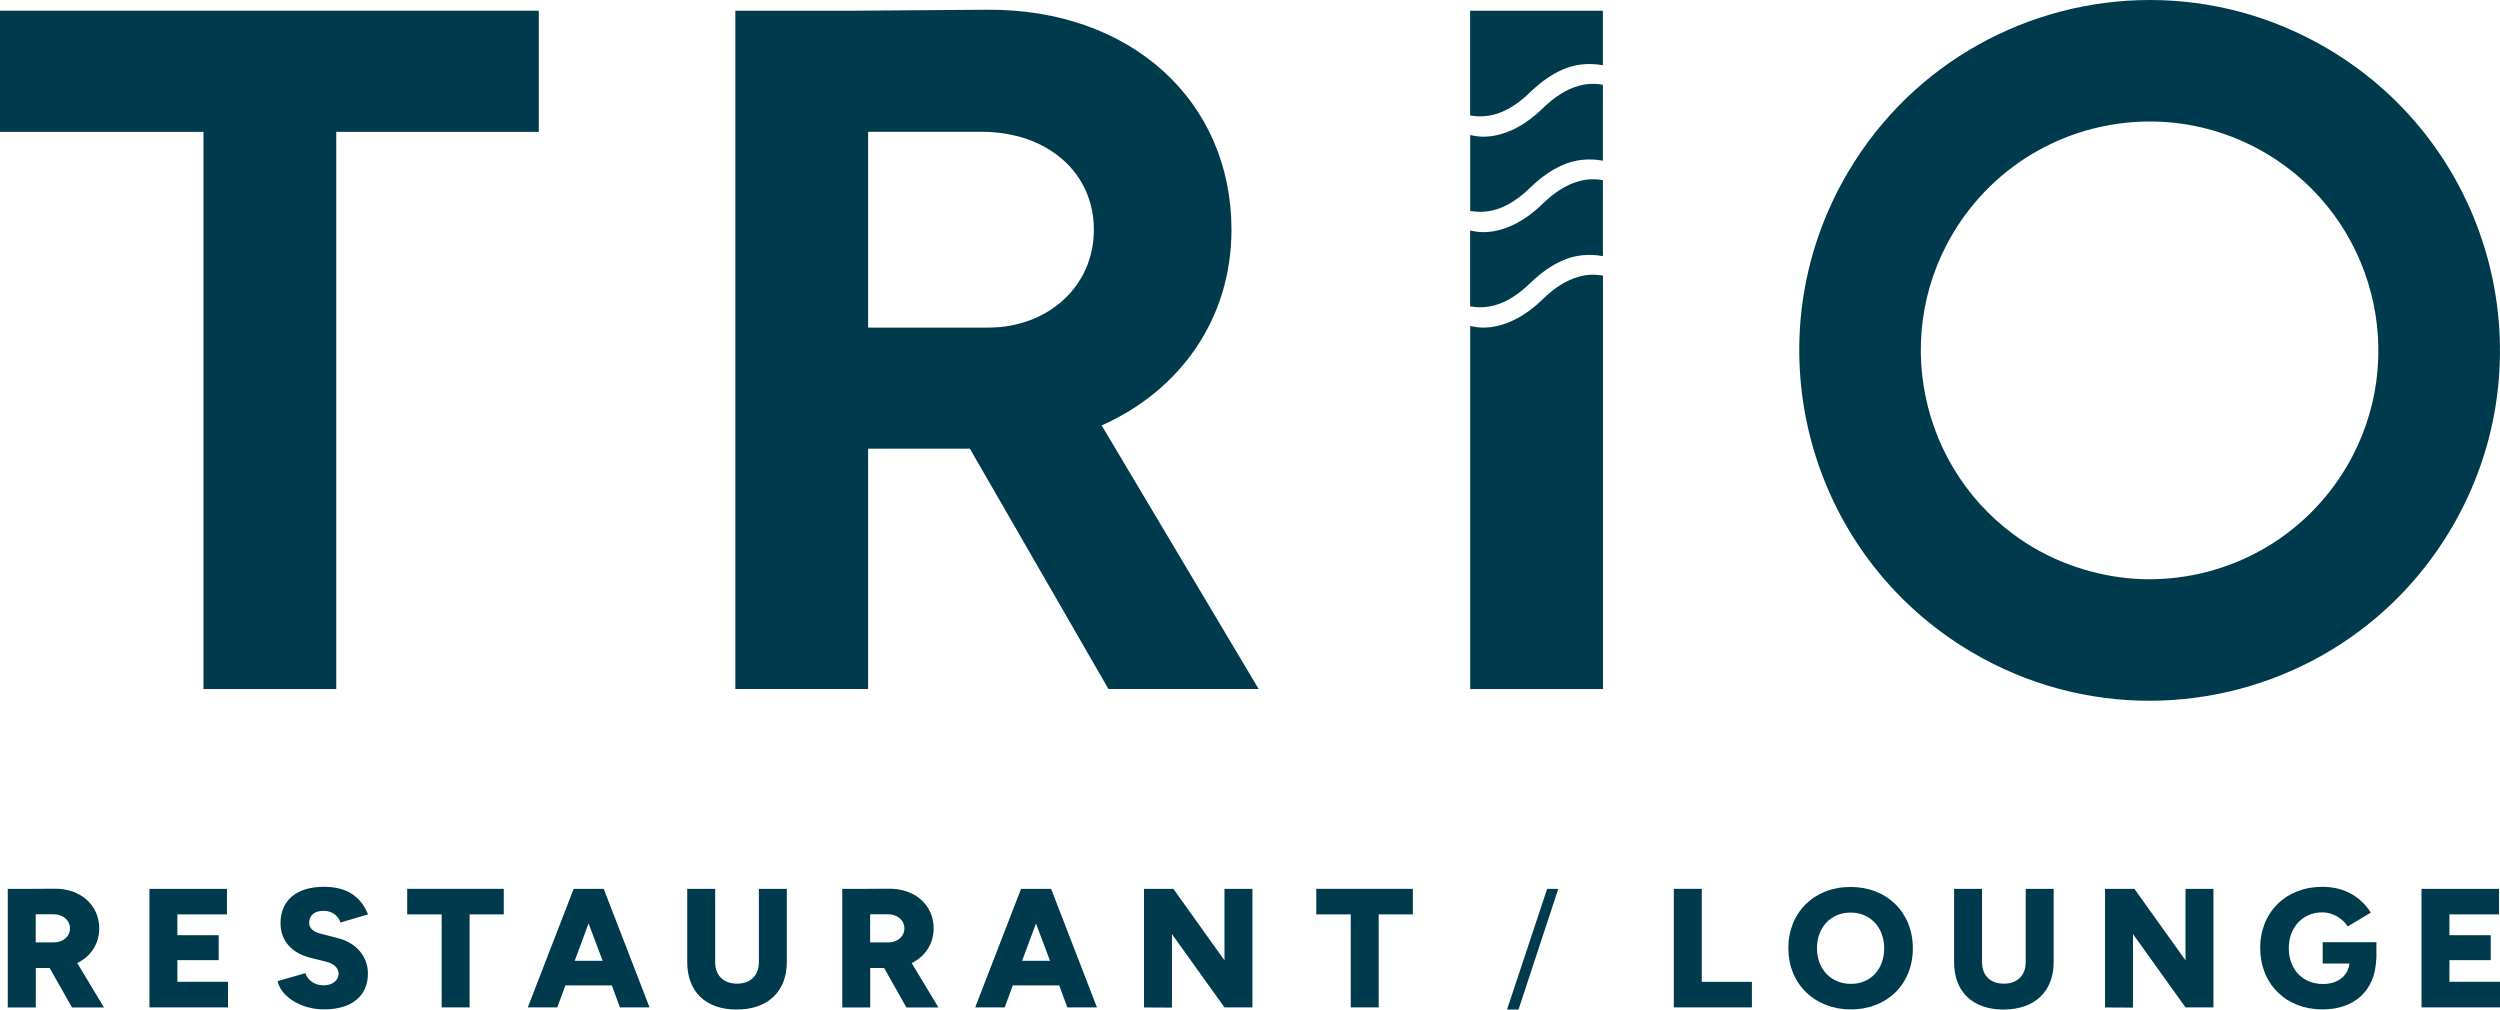<?xml version="1.0" encoding="UTF-8"?><svg id="Layer_1" xmlns="http://www.w3.org/2000/svg" viewBox="0 0 357.01 144.17"><defs><style>.cls-1{fill:#003b4d;}</style></defs><path class="cls-1" d="m1.11,126.93h3.46l3.24-.02c3.72-.02,6.36,2.35,6.36,5.66,0,2.22-1.21,4.02-3.14,4.96l3.82,6.34h-4.57l-3.19-5.64h-1.98v5.64H1.11v-16.93Zm3.99,3.63v4.02h2.59c1.33,0,2.3-.85,2.3-2.01s-.99-2.01-2.37-2.01h-2.51Z"/><path class="cls-1" d="m21.33,126.93h11.08v3.65h-7.08v2.97h5.9v3.56h-5.9v3.1h7.23v3.65h-11.22v-16.93Z"/><path class="cls-1" d="m39.64,140.11l3.97-1.14c.32.94,1.19,1.7,2.52,1.74,1.26.03,2.22-.65,2.22-1.67,0-.77-.6-1.4-1.74-1.69l-2.39-.6c-2.56-.68-4.16-2.39-4.16-4.91,0-3.26,2.27-5.2,6.21-5.2,3.19,0,5.22,1.31,6.29,3.94l-3.94,1.16c-.24-.8-1.06-1.67-2.39-1.67s-2.08.63-2.08,1.72c0,.8.63,1.3,1.67,1.55l2.42.63c2.73.68,4.3,2.71,4.3,5.05,0,3.22-2.32,5.13-6.29,5.13-3.29,0-6.19-1.89-6.6-4.04Z"/><path class="cls-1" d="m63.06,130.58h-4.91v-3.65h13.79v3.65h-4.88v13.28h-3.99v-13.28Z"/><path class="cls-1" d="m81.93,126.93h4.28l6.55,16.93h-4.23l-1.16-3.14h-6.63l-1.16,3.14h-4.21l6.55-16.93Zm4.13,10.28l-2.01-5.34-1.98,5.34h3.99Z"/><path class="cls-1" d="m98.14,126.93h3.99v10.47c0,1.89,1.18,3.07,3.12,3.07s3.12-1.19,3.12-3.07v-10.47h3.99v10.47c0,4.18-2.71,6.77-7.16,6.77s-7.06-2.59-7.06-6.77v-10.47Z"/><path class="cls-1" d="m120.27,126.93h3.46l3.24-.02c3.72-.02,6.36,2.35,6.36,5.66,0,2.22-1.21,4.02-3.14,4.96l3.82,6.34h-4.57l-3.19-5.64h-1.98v5.64h-3.99v-16.93Zm3.99,3.63v4.02h2.59c1.33,0,2.3-.85,2.3-2.01s-.99-2.01-2.37-2.01h-2.51Z"/><path class="cls-1" d="m145.82,126.93h4.28l6.55,16.93h-4.23l-1.16-3.14h-6.63l-1.16,3.14h-4.21l6.55-16.93Zm4.13,10.28l-2.01-5.34-1.98,5.34h3.99Z"/><path class="cls-1" d="m163.38,126.93h4.18l7.3,10.21v-10.21h3.99v16.93h-3.99l-7.5-10.47v10.5l-3.99-.02v-16.93Z"/><path class="cls-1" d="m192.88,130.58h-4.91v-3.65h13.79v3.65h-4.88v13.28h-3.99v-13.28Z"/><path class="cls-1" d="m239.03,126.93h3.99v13.28h7.16v3.65h-11.15v-16.93Z"/><path class="cls-1" d="m255.38,135.42c0-5.13,3.68-8.76,8.88-8.76s8.9,3.63,8.9,8.76-3.68,8.73-8.85,8.73-8.92-3.63-8.92-8.73Zm13.69,0c0-2.98-1.98-5.1-4.81-5.1s-4.79,2.13-4.79,5.1,2.01,5.08,4.84,5.08,4.76-2.1,4.76-5.08Z"/><path class="cls-1" d="m279.05,126.93h3.99v10.47c0,1.89,1.18,3.07,3.12,3.07s3.12-1.19,3.12-3.07v-10.47h3.99v10.47c0,4.18-2.71,6.77-7.16,6.77s-7.06-2.59-7.06-6.77v-10.47Z"/><path class="cls-1" d="m300.62,126.93h4.18l7.3,10.21v-10.21h3.99v16.93h-3.99l-7.5-10.47v10.5l-3.99-.02v-16.93Z"/><path class="cls-1" d="m322.76,135.39c0-5.13,3.68-8.75,8.88-8.75,3.29,0,5.56,1.55,6.92,3.68l-3.29,1.98c-.75-1.18-2.22-2.01-3.63-2.01-2.78,0-4.79,2.11-4.79,5.1s1.91,5.13,4.91,5.13c2.03,0,3.56-1.13,3.75-2.92h-3.82v-3.05h7.67v2.32h-.02c-.14,4.79-3.29,7.28-7.69,7.28-5.2,0-8.88-3.63-8.88-8.75Z"/><path class="cls-1" d="m345.79,126.93h11.08v3.65h-7.08v2.97h5.9v3.56h-5.9v3.1h7.23v3.65h-11.22v-16.93Z"/><polygon class="cls-1" points="220.94 126.93 215.21 144.17 216.85 144.17 222.53 126.93 220.94 126.93"/><g><path class="cls-1" d="m29.06,18.83H0V1.53h76.94v17.3h-28.92v79.57h-18.96V18.83Z"/><path class="cls-1" d="m105.01,1.53h16.74l19.24-.14c20.48-.14,34.87,13.01,34.87,31.41,0,12.73-7.33,22.97-18.54,27.95l22.42,37.64h-21.45l-19.79-34.32h-14.53v34.32h-18.96V1.53Zm18.96,17.3v27.95h17.16c8.44,0,15.08-5.81,15.08-13.98s-6.64-13.98-16.05-13.98h-16.19Z"/><path class="cls-1" d="m307.02,17.35h0c5.81,0,11.54,1.57,16.58,4.55,15.51,9.17,20.67,29.25,11.5,44.76-2.95,4.98-7.15,9.09-12.16,11.89-4.88,2.73-10.42,4.17-16.02,4.17s-11.54-1.57-16.58-4.55c-15.51-9.17-20.67-29.25-11.5-44.76,2.95-4.98,7.15-9.09,12.16-11.89,4.88-2.73,10.42-4.17,16.02-4.17m0-17.35c-17.11,0-33.78,8.78-43.11,24.58-14.06,23.79-6.17,54.46,17.61,68.52,7.99,4.72,16.75,6.97,25.41,6.97,17.11,0,33.78-8.78,43.11-24.58,14.06-23.79,6.17-54.46-17.61-68.52-7.99-4.72-16.75-6.97-25.41-6.97h0Z"/><g><path class="cls-1" d="m225.45,39.52c-1.72.47-3.45,1.55-5.14,3.21-2.36,2.31-4.95,3.69-7.49,3.99-.35.04-.7.06-1.05.06-.61,0-1.21-.11-1.82-.23v51.85h18.96v-59.04c-1.17-.21-2.34-.17-3.46.16Z"/><path class="cls-1" d="m225.45,12.26c-1.72.47-3.45,1.55-5.14,3.21-2.36,2.31-4.95,3.69-7.49,3.99-.35.04-.7.06-1.05.06-.61,0-1.21-.11-1.82-.23v10.83c1.77.32,3.58.05,5.25-.85,1.16-.6,2.28-1.44,3.35-2.5,1.51-1.46,3.05-2.53,4.57-3.19,1.84-.82,3.84-.99,5.78-.63v-10.85c-1.17-.21-2.34-.17-3.46.16Z"/><path class="cls-1" d="m215.2,42.9c1.16-.6,2.28-1.44,3.35-2.5,1.51-1.46,3.05-2.53,4.57-3.19,1.84-.82,3.84-.99,5.78-.63v-10.85c-1.17-.21-2.34-.17-3.46.16-1.72.47-3.45,1.55-5.14,3.21-2.36,2.31-4.95,3.69-7.49,3.99-.35.04-.7.06-1.05.06-.61,0-1.21-.11-1.82-.23v10.83c1.77.32,3.58.05,5.25-.85Z"/><path class="cls-1" d="m215.2,15.64c1.16-.6,2.28-1.44,3.35-2.5,1.51-1.46,3.05-2.53,4.57-3.19,1.84-.82,3.84-.99,5.78-.63V1.53h-18.96v14.96c1.77.32,3.58.05,5.25-.85Z"/></g></g></svg>